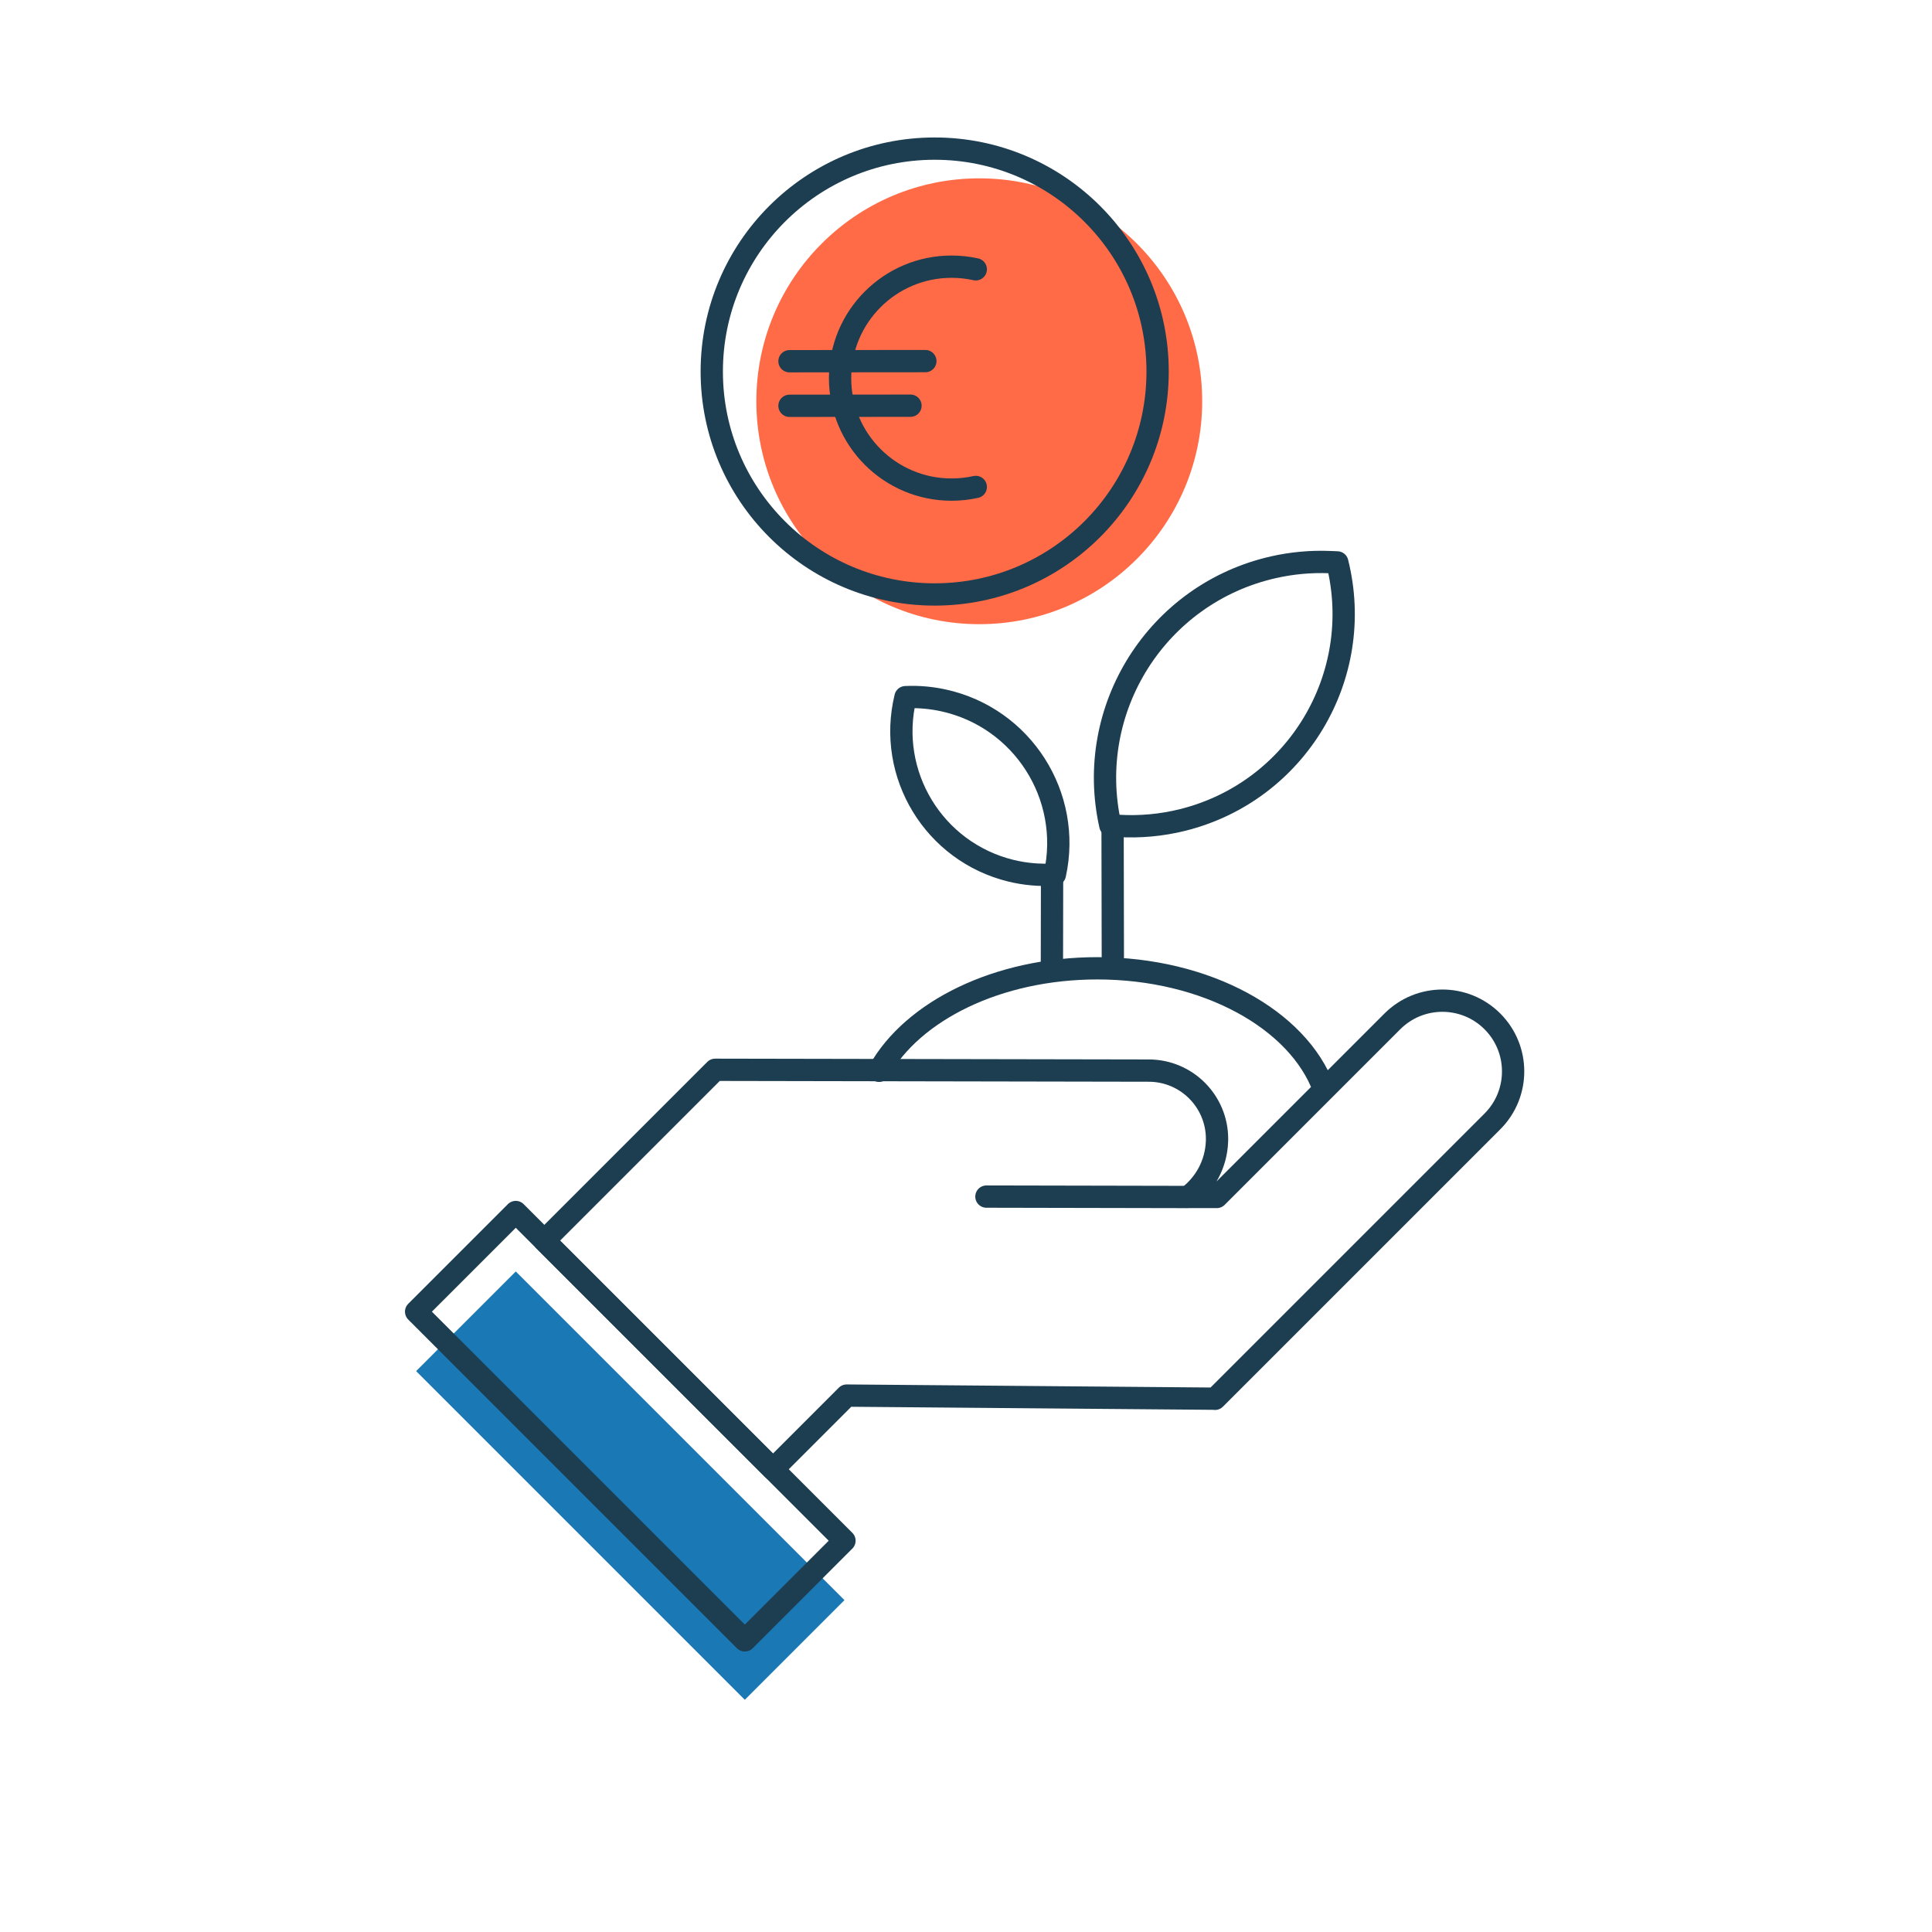 <svg width="130" height="130" viewBox="0 0 130 130" fill="none" xmlns="http://www.w3.org/2000/svg">
<path d="M56.822 107.671L34.705 85.554L28 92.259L50.117 114.376L56.822 107.671Z" fill="#1A78B4"/>
<path d="M56.822 103.671L34.705 81.554L28 88.259L50.117 110.376L56.822 103.671Z" stroke="#1D3D51" stroke-width="1.5" stroke-linecap="round" stroke-linejoin="round"/>
<path fill-rule="evenodd" clip-rule="evenodd" d="M100.421 68.727C102.279 70.586 102.279 73.599 100.421 75.458L81.756 94.123L81.748 94.115L56.971 93.906L52.014 98.863L36.628 83.478L48.122 71.984L77.303 72.038C79.842 72.043 81.897 74.106 81.892 76.646C81.892 76.696 81.891 76.747 81.889 76.798C81.835 78.332 81.079 79.68 79.937 80.539L81.875 80.541L93.689 68.727C95.548 66.868 98.562 66.868 100.421 68.727Z" stroke="#1D3D51" stroke-width="1.5" stroke-linecap="round" stroke-linejoin="round"/>
<path d="M79.81 80.543L66.374 80.516" stroke="#1D3D51" stroke-width="1.5" stroke-linecap="round" stroke-linejoin="round"/>
<path d="M89.068 73.246C87.344 68.596 81.176 65.155 73.832 65.155C67.132 65.155 61.411 68.019 59.15 72.052" stroke="#1D3D51" stroke-width="1.5" stroke-linecap="round" stroke-linejoin="round"/>
<path d="M74.88 64.375L74.864 55.915" stroke="#1D3D51" stroke-width="1.5" stroke-linecap="round" stroke-linejoin="round"/>
<path fill-rule="evenodd" clip-rule="evenodd" d="M89.983 37.843C91.897 45.498 87.243 53.256 79.588 55.171C78.165 55.527 76.696 55.661 75.233 55.57L74.712 55.538C72.948 47.706 77.868 39.929 85.699 38.166C86.936 37.887 88.204 37.772 89.47 37.822L89.983 37.843Z" stroke="#1D3D51" stroke-width="1.5" stroke-linejoin="round"/>
<path d="M70.78 65.179L70.791 59.097" stroke="#1D3D51" stroke-width="1.5" stroke-linecap="round" stroke-linejoin="round"/>
<path fill-rule="evenodd" clip-rule="evenodd" d="M60.929 46.91C59.663 52.095 62.84 57.324 68.026 58.59C68.976 58.822 69.957 58.908 70.933 58.846L70.981 58.843C72.147 53.539 68.792 48.294 63.488 47.129C62.664 46.948 61.82 46.873 60.977 46.908L60.929 46.91Z" stroke="#1D3D51" stroke-width="1.5" stroke-linejoin="round"/>
<path d="M65.893 42C74.177 42 80.893 35.284 80.893 27C80.893 18.716 74.177 12 65.893 12C57.609 12 50.893 18.716 50.893 27C50.893 35.284 57.609 42 65.893 42Z" fill="#FF6B46"/>
<path d="M65.658 32.766C65.133 32.882 64.587 32.944 64.027 32.944C59.885 32.944 56.527 29.586 56.527 25.444C56.527 21.301 59.885 17.944 64.027 17.944C64.587 17.944 65.133 18.005 65.658 18.121" stroke="#1D3D51" stroke-width="1.5" stroke-linecap="round" stroke-linejoin="round"/>
<path d="M53.123 24.306L62.265 24.298" stroke="#1D3D51" stroke-width="1.5" stroke-linecap="round" stroke-linejoin="round"/>
<path d="M53.123 27.306L61.265 27.298" stroke="#1D3D51" stroke-width="1.5" stroke-linecap="round" stroke-linejoin="round"/>
<path d="M62.893 40C71.177 40 77.893 33.284 77.893 25C77.893 16.716 71.177 10 62.893 10C54.609 10 47.893 16.716 47.893 25C47.893 33.284 54.609 40 62.893 40Z" stroke="#1D3D51" stroke-width="1.5" stroke-linejoin="round"/>
</svg>
